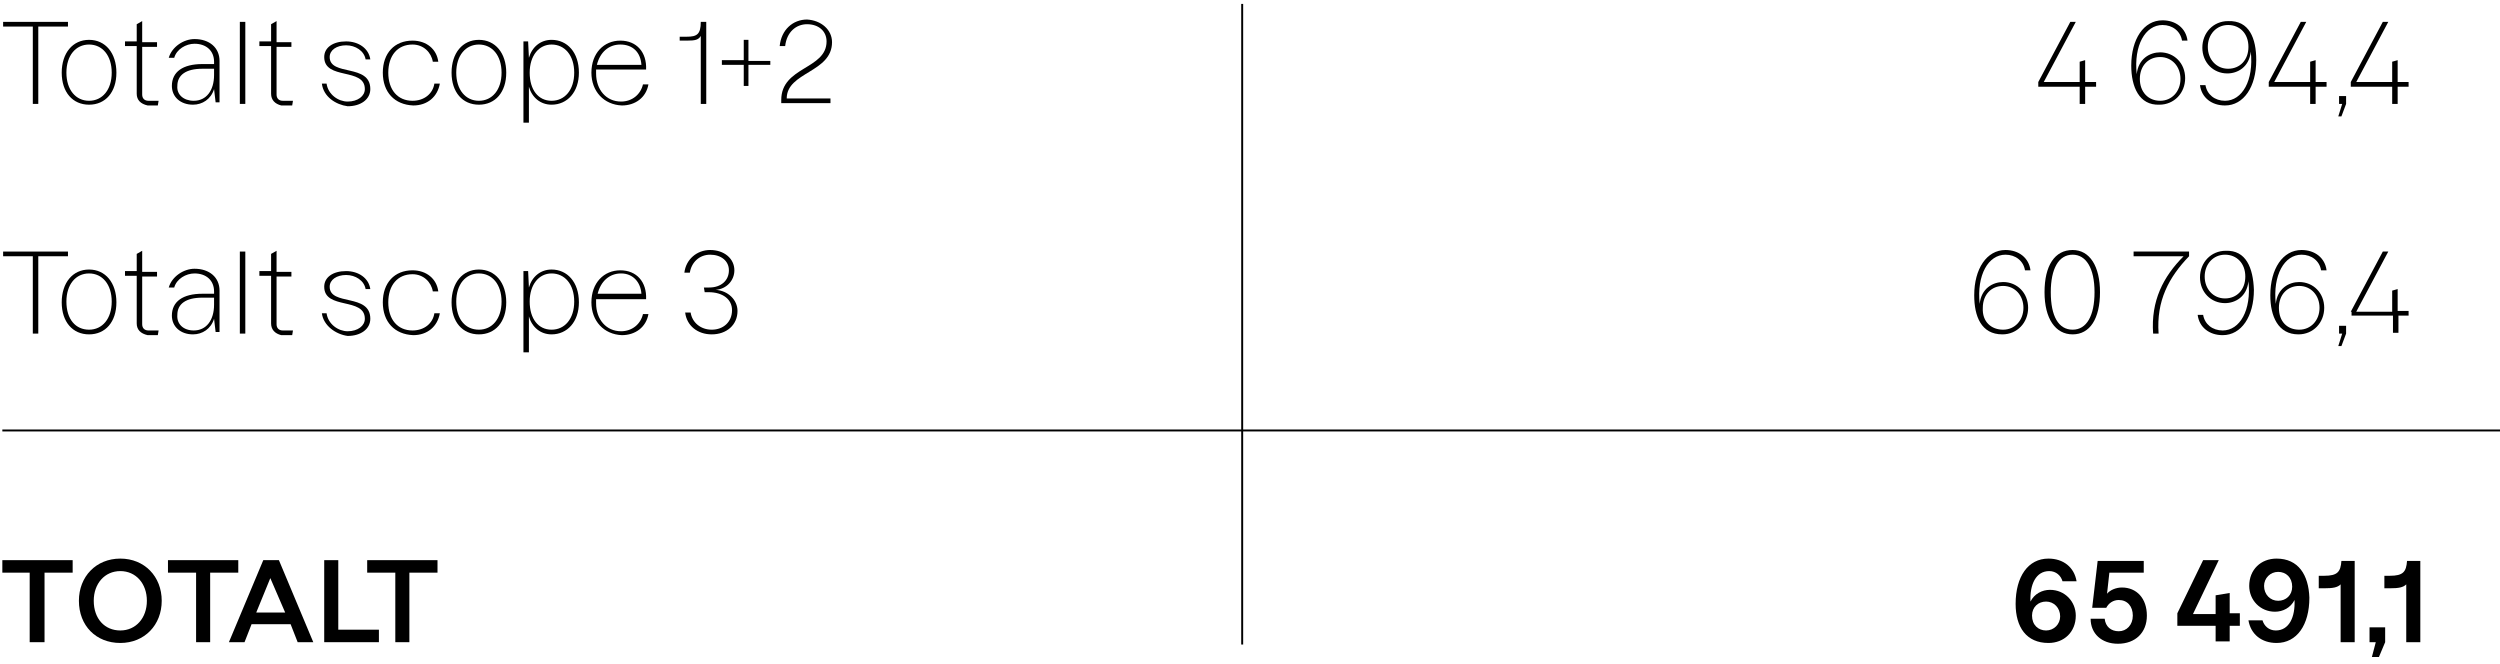 <?xml version="1.0" encoding="utf-8"?>
<!-- Generator: Adobe Illustrator 28.1.0, SVG Export Plug-In . SVG Version: 6.00 Build 0)  -->
<svg version="1.1" id="Layer_1" xmlns="http://www.w3.org/2000/svg" xmlns:xlink="http://www.w3.org/1999/xlink" x="0px" y="0px"
	 viewBox="0 0 320 85" style="enable-background:new 0 0 320 85;" xml:space="preserve">
<style type="text/css">
	.st0{fill:#98CA3C;}
	.st1{fill:#C6E2BE;}
	.st2{fill:#F065A5;}
	.st3{fill:#8D5D8B;}
	.st4{fill:#40824D;}
	.st5{fill:#6D1D6B;}
	.st6{fill:#64BF79;}
	.st7{fill:#2A0031;}
	.st8{fill:#004B35;}
	.st9{fill:none;stroke:#FFFFFF;stroke-width:0.283;stroke-linejoin:round;stroke-miterlimit:10;}
	.st10{fill:#9CBB58;}
	.st11{fill:#8065A3;}
	.st12{fill:#782C2B;}
	.st13{fill:#FFFFFF;}
	.st14{fill:none;stroke:#FFFFFF;stroke-width:0.242;stroke-linejoin:round;stroke-miterlimit:10;}
	.st15{fill:none;stroke:#000000;stroke-width:0.25;stroke-miterlimit:10;}
</style>
<g>
	<path d="M8.7,3.4H4.9v9.9H4.2V3.4H0.4V2.8h8.3V3.4z"/>
	<path d="M7.9,9.3c0-2.5,1.4-4.2,3.5-4.2c2.1,0,3.5,1.7,3.5,4.2c0,2.5-1.4,4.1-3.5,4.1C9.3,13.4,7.9,11.8,7.9,9.3z M11.4,12.9
		c1.7,0,2.9-1.4,2.9-3.6s-1.2-3.6-2.9-3.6c-1.7,0-2.9,1.4-2.9,3.6C8.5,11.5,9.7,12.9,11.4,12.9z"/>
	<path d="M17.5,12V5.9H16V5.3h1.5V3.1l0.7-0.4v2.7h1.9v0.6h-1.9v6.1c0,0.5,0.3,0.8,0.8,0.8h1.3l-0.1,0.6h-1.3
		C18,13.3,17.5,12.8,17.5,12z"/>
	<path d="M27.4,11.4c-0.4,1.3-1.5,2-2.7,2c-1.6,0-2.7-1-2.7-2.4c0-1.8,1.4-2.8,3.9-2.8h1.5V7.9c0-1.4-1-2.3-2.5-2.3
		c-1.1,0-2.3,0.7-2.6,1.8h-0.7c0.4-1.4,1.9-2.4,3.3-2.4c1.9,0,3.2,1.1,3.2,2.8v5.3h-0.5L27.4,11.4z M24.8,12.9
		c1.6,0,2.6-1.3,2.6-3.3V8.8h-1.5c-2.1,0-3.2,0.8-3.2,2.2C22.6,12.1,23.5,12.9,24.8,12.9z"/>
	<path d="M31.4,13.3h-0.7V2.8h0.7V13.3z"/>
	<path d="M34.7,12V5.9h-1.5V5.3h1.5V3.1l0.7-0.4v2.7h1.9v0.6h-1.9v6.1c0,0.5,0.3,0.8,0.8,0.8h1.3l-0.1,0.6H36
		C35.2,13.3,34.7,12.8,34.7,12z"/>
	<path d="M41.2,10.7h0.6c0.2,1.4,1.5,2.3,2.7,2.3c1.3,0,2.2-0.7,2.2-1.6c0-2.8-5.2-1.1-5.2-4.1c0-1.2,1.1-2,2.8-2
		c1.6,0,2.9,0.9,3.1,2.3h-0.6c-0.2-1.1-1.3-1.8-2.5-1.8s-2.1,0.6-2.1,1.5c0,2.5,5.2,0.8,5.2,4.1c0,1.3-1.2,2.2-2.9,2.2
		C43,13.4,41.4,12.4,41.2,10.7z"/>
	<path d="M49,9.3c0-2.5,1.5-4.1,3.8-4.1c1.8,0,3.1,1.1,3.3,2.7h-0.7c-0.2-1.2-1.2-2.2-2.6-2.2c-1.9,0-3.1,1.4-3.1,3.6
		s1.2,3.6,3.1,3.6c1.5,0,2.6-0.9,2.8-2.2h0.7c-0.3,1.7-1.6,2.8-3.4,2.8C50.5,13.4,49,11.8,49,9.3z"/>
	<path d="M57.8,9.3c0-2.5,1.4-4.2,3.5-4.2c2.1,0,3.5,1.7,3.5,4.2c0,2.5-1.4,4.1-3.5,4.1C59.2,13.4,57.8,11.8,57.8,9.3z M61.3,12.9
		c1.7,0,2.9-1.4,2.9-3.6S63,5.7,61.3,5.7c-1.7,0-2.9,1.4-2.9,3.6C58.4,11.5,59.6,12.9,61.3,12.9z"/>
	<path d="M67.6,5.3l0.1,2.1v0c0.4-1.4,1.5-2.3,2.9-2.3c2,0,3.5,1.6,3.5,4.2c0,2.5-1.5,4.1-3.5,4.1c-1.4,0-2.5-0.9-2.9-2.3v4.6h-0.7
		V5.3H67.6z M70.6,12.9c1.7,0,2.9-1.4,2.9-3.6c0-2.2-1.2-3.6-2.9-3.6c-1.6,0-2.8,1.4-2.8,3.6C67.8,11.5,68.9,12.9,70.6,12.9z"/>
	<path d="M75.7,9.3c0-2.5,1.6-4.1,3.7-4.1c2.1,0,3.4,1.5,3.3,3.7h-6.4c0,0.1,0,0.3,0,0.4v0.1c0,2.1,1.3,3.6,3.2,3.6
		c1.4,0,2.5-0.9,2.8-2.2H83c-0.3,1.7-1.7,2.7-3.4,2.7C77.3,13.4,75.7,11.7,75.7,9.3z M82.1,8.3C82,6.7,81,5.7,79.4,5.7
		c-1.5,0-2.6,1-3,2.6H82.1z"/>
	<path d="M90.4,2.8v10.5h-0.7V4.6c-0.3,0.5-0.7,0.6-1.8,0.6H87V4.7h0.9c1.3,0,1.8-0.3,1.8-1.9H90.4z"/>
	<path d="M98.6,8.3h-2.8v2.7h-0.6V8.3h-2.8V7.7h2.8V5.1h0.6v2.7h2.8V8.3z"/>
	<path d="M106.5,5.4c0,3.9-5.8,3.8-5.8,7.2h5.6v0.6H100v-0.4c0-4.3,5.8-3.9,5.8-7.5c0-1.3-1-2.2-2.5-2.2c-1.4,0-2.6,1-2.8,2.8h-0.7
		c0.2-2.1,1.7-3.4,3.5-3.4C105.1,2.6,106.5,3.8,106.5,5.4z"/>
</g>
<g>
	<path d="M8.7,32.8H4.9v9.9H4.2v-9.9H0.4v-0.6h8.3V32.8z"/>
	<path d="M7.9,38.7c0-2.5,1.4-4.2,3.5-4.2c2.1,0,3.5,1.7,3.5,4.2c0,2.5-1.4,4.1-3.5,4.1C9.3,42.8,7.9,41.2,7.9,38.7z M11.4,42.2
		c1.7,0,2.9-1.4,2.9-3.6s-1.2-3.6-2.9-3.6c-1.7,0-2.9,1.4-2.9,3.6C8.5,40.9,9.7,42.2,11.4,42.2z"/>
	<path d="M17.5,41.4v-6.1H16v-0.6h1.5v-2.2l0.7-0.4v2.7h1.9v0.6h-1.9v6.1c0,0.5,0.3,0.8,0.8,0.8h1.3l-0.1,0.6h-1.3
		C18,42.7,17.5,42.2,17.5,41.4z"/>
	<path d="M27.4,40.8c-0.4,1.3-1.5,2-2.7,2c-1.6,0-2.7-1-2.7-2.4c0-1.8,1.4-2.8,3.9-2.8h1.5v-0.3c0-1.4-1-2.3-2.5-2.3
		c-1.1,0-2.3,0.7-2.6,1.8h-0.7c0.4-1.4,1.9-2.4,3.3-2.4c1.9,0,3.2,1.1,3.2,2.8v5.3h-0.5L27.4,40.8z M24.8,42.3
		c1.6,0,2.6-1.3,2.6-3.3v-0.9h-1.5c-2.1,0-3.2,0.8-3.2,2.2C22.6,41.5,23.5,42.3,24.8,42.3z"/>
	<path d="M31.4,42.7h-0.7V32.2h0.7V42.7z"/>
	<path d="M34.7,41.4v-6.1h-1.5v-0.6h1.5v-2.2l0.7-0.4v2.7h1.9v0.6h-1.9v6.1c0,0.5,0.3,0.8,0.8,0.8h1.3l-0.1,0.6H36
		C35.2,42.7,34.7,42.2,34.7,41.4z"/>
	<path d="M41.2,40.1h0.6c0.2,1.4,1.5,2.3,2.7,2.3c1.3,0,2.2-0.7,2.2-1.6c0-2.8-5.2-1.1-5.2-4.1c0-1.2,1.1-2,2.8-2
		c1.6,0,2.9,0.9,3.1,2.3h-0.6c-0.2-1.1-1.3-1.8-2.5-1.8s-2.1,0.6-2.1,1.5c0,2.5,5.2,0.8,5.2,4.1c0,1.3-1.2,2.2-2.9,2.2
		C43,42.8,41.4,41.7,41.2,40.1z"/>
	<path d="M49,38.7c0-2.5,1.5-4.1,3.8-4.1c1.8,0,3.1,1.1,3.3,2.7h-0.7c-0.2-1.2-1.2-2.2-2.6-2.2c-1.9,0-3.1,1.4-3.1,3.6
		s1.2,3.6,3.1,3.6c1.5,0,2.6-0.9,2.8-2.2h0.7c-0.3,1.7-1.6,2.8-3.4,2.8C50.5,42.8,49,41.2,49,38.7z"/>
	<path d="M57.8,38.7c0-2.5,1.4-4.2,3.5-4.2c2.1,0,3.5,1.7,3.5,4.2c0,2.5-1.4,4.1-3.5,4.1C59.2,42.8,57.8,41.2,57.8,38.7z M61.3,42.2
		c1.7,0,2.9-1.4,2.9-3.6s-1.2-3.6-2.9-3.6c-1.7,0-2.9,1.4-2.9,3.6C58.4,40.9,59.6,42.2,61.3,42.2z"/>
	<path d="M67.6,34.7l0.1,2.1v0c0.4-1.4,1.5-2.3,2.9-2.3c2,0,3.5,1.6,3.5,4.2c0,2.5-1.5,4.1-3.5,4.1c-1.4,0-2.5-0.9-2.9-2.3v4.6h-0.7
		V34.7H67.6z M70.6,42.2c1.7,0,2.9-1.4,2.9-3.6c0-2.2-1.2-3.6-2.9-3.6c-1.6,0-2.8,1.4-2.8,3.6C67.8,40.8,68.9,42.2,70.6,42.2z"/>
	<path d="M75.7,38.7c0-2.5,1.6-4.1,3.7-4.1c2.1,0,3.4,1.5,3.3,3.7h-6.4c0,0.1,0,0.3,0,0.4v0.1c0,2.1,1.3,3.6,3.2,3.6
		c1.4,0,2.5-0.9,2.8-2.2H83c-0.3,1.7-1.7,2.7-3.4,2.7C77.3,42.8,75.7,41.1,75.7,38.7z M82.1,37.6c-0.1-1.5-1.1-2.6-2.6-2.6
		c-1.5,0-2.6,1-3,2.6H82.1z"/>
	<path d="M87.7,40h0.7c0.2,1.3,1.3,2.2,2.7,2.2c1.5,0,2.6-1,2.6-2.5c0-1.4-1.2-2.3-3-2.3h-0.5l-0.1-0.6h0.7c1.5,0,2.5-0.9,2.5-2.2
		c0-1.2-1-2-2.4-2c-1.4,0-2.4,1-2.6,2.3h-0.7c0.2-1.7,1.6-2.9,3.3-2.9c1.8,0,3.1,1.1,3.1,2.6c0,1.3-1,2.4-2.4,2.5
		c1.6,0.1,2.8,1.3,2.8,2.7c0,1.8-1.4,3-3.3,3C89.3,42.8,87.9,41.7,87.7,40z"/>
</g>
<g>
	<path d="M9.3,73.3H5.7v8.9H3.8v-8.9H0.3v-1.6h9V73.3z"/>
	<path d="M10.1,76.9c0-3.1,2.2-5.4,5.3-5.4c3.1,0,5.3,2.3,5.3,5.4s-2.2,5.4-5.3,5.4C12.3,82.3,10.1,80.1,10.1,76.9z M15.4,80.7
		c2,0,3.4-1.6,3.4-3.8c0-2.2-1.4-3.8-3.4-3.8S12,74.7,12,76.9C12,79.2,13.4,80.7,15.4,80.7z"/>
	<path d="M30.5,73.3h-3.6v8.9h-1.8v-8.9h-3.6v-1.6h9V73.3z"/>
	<path d="M33.7,71.7h2l4.4,10.5h-2l-0.9-2.3h-5l-0.9,2.3h-2L33.7,71.7z M36.5,78.4L34.6,74l-1.8,4.4H36.5z"/>
	<path d="M43.3,80.6h5.2v1.6h-7V71.7h1.8V80.6z"/>
	<path d="M56,73.3h-3.6v8.9h-1.8v-8.9H47v-1.6h9V73.3z"/>
</g>
<g>
	<path d="M258,77.3c0-3.5,1.6-5.8,4.2-5.8c1.9,0,3.3,1.1,3.6,2.9H264c-0.2-0.7-0.8-1.3-1.7-1.3c-1.7,0-2.5,1.7-2.4,3.9
		c0.5-1,1.5-1.5,2.5-1.5c1.9,0,3.3,1.5,3.3,3.3c0,2.1-1.5,3.5-3.5,3.5C259.4,82.3,258,80.3,258,77.3z M261.9,80.7
		c1,0,1.8-0.8,1.8-1.8c0-1.1-0.8-1.9-1.8-1.9c-1,0-1.8,0.7-1.8,1.8C260.1,80,260.9,80.7,261.9,80.7z"/>
	<path d="M274.4,73.3H270l-0.3,2.7c0.4-0.5,1.2-0.8,1.9-0.8c1.9,0,3.2,1.4,3.2,3.6c0,2.2-1.5,3.6-3.7,3.6c-2.1,0-3.5-1.3-3.5-3.2
		h1.8c0.1,1,0.8,1.6,1.8,1.6c1,0,1.8-0.8,1.8-2c0-1.2-0.7-2-1.8-2c-0.7,0-1.3,0.4-1.6,1l-1.8,0l0.7-6h5.9L274.4,73.3z"/>
	<path d="M278.7,78.5l3.3-6.8h2l-3.3,6.9h2.9v-2.4l1.8-0.3v2.6h1.3v1.6h-1.3v2h-1.8v-2h-4.9V78.5z"/>
	<path d="M295.6,76.5c0,3.5-1.6,5.8-4.2,5.8c-1.9,0-3.3-1.1-3.6-2.9h1.8c0.2,0.7,0.8,1.3,1.7,1.3c1.7,0,2.5-1.7,2.4-3.9
		c-0.5,1-1.5,1.5-2.5,1.5c-1.9,0-3.3-1.5-3.3-3.3c0-2.1,1.5-3.5,3.5-3.5C294.2,71.5,295.5,73.6,295.6,76.5z M291.6,76.9
		c1,0,1.8-0.7,1.8-1.8c0-1.2-0.8-1.9-1.8-1.9c-1,0-1.8,0.8-1.8,1.8C289.8,76.1,290.6,76.9,291.6,76.9z"/>
	<path d="M301.4,71.7v10.5h-1.8v-7.4c-0.4,0.4-1,0.5-2.1,0.5h-0.7v-1.6h0.7c1.7,0,2.1-0.5,2.2-1.9H301.4z"/>
	<path d="M304.5,84.1h-0.9l0.5-1.9h-0.8v-1.9h2v1.9L304.5,84.1z"/>
	<path d="M309.8,71.7v10.5h-1.8v-7.4c-0.4,0.4-1,0.5-2.1,0.5h-0.7v-1.6h0.7c1.7,0,2.1-0.5,2.2-1.9H309.8z"/>
</g>
<g>
	<path d="M260.9,10.5l4.1-7.7h0.7l-4.1,7.7h4.6V7.9l0.7-0.2v2.8h1.4v0.6h-1.4v2.2h-0.7v-2.2h-5.3V10.5z"/>
	<path d="M272.8,8.4c0-3.4,1.6-5.8,4-5.8c1.7,0,3,1,3.2,2.6h-0.7c-0.2-1.2-1.2-2-2.5-2c-2.2,0-3.7,2.6-3.3,6.3c0.2-2,1.7-2.8,3-2.8
		c1.8,0,3.2,1.4,3.2,3.3c0,1.9-1.4,3.4-3.3,3.4C273.8,13.5,272.8,11.1,272.8,8.4z M276.5,12.9c1.5,0,2.6-1.2,2.6-2.8
		c0-1.6-1.1-2.8-2.6-2.8c-1.5,0-2.6,1.1-2.6,2.8C273.9,11.8,275,12.9,276.5,12.9z"/>
	<path d="M288.8,7.7c0,3.4-1.6,5.8-4,5.8c-1.7,0-3-1-3.2-2.6h0.7c0.2,1.2,1.2,2,2.5,2c2.2,0,3.7-2.6,3.3-6.3c-0.2,2-1.7,2.8-3,2.8
		c-1.8,0-3.2-1.4-3.2-3.3c0-1.9,1.4-3.4,3.3-3.4C287.9,2.6,288.8,4.9,288.8,7.7z M285.2,8.8c1.5,0,2.6-1.1,2.6-2.8
		c0-1.7-1.1-2.8-2.6-2.8c-1.5,0-2.6,1.2-2.6,2.8C282.6,7.6,283.7,8.8,285.2,8.8z"/>
	<path d="M290.4,10.5l4.1-7.7h0.7l-4.1,7.7h4.6V7.9l0.7-0.2v2.8h1.4v0.6h-1.4v2.2h-0.7v-2.2h-5.3V10.5z"/>
	<path d="M299.7,14.9h-0.4l0.5-1.6h-0.4v-1h0.9v1L299.7,14.9z"/>
	<path d="M300.9,10.5l4.1-7.7h0.7l-4.1,7.7h4.6V7.9l0.7-0.2v2.8h1.4v0.6h-1.4v2.2h-0.7v-2.2h-5.3V10.5z"/>
</g>
<g>
	<path d="M252.7,37.8c0-3.4,1.6-5.8,4-5.8c1.7,0,3,1,3.2,2.6h-0.7c-0.2-1.2-1.2-2-2.5-2c-2.2,0-3.7,2.6-3.3,6.3c0.2-2,1.7-2.8,3-2.8
		c1.8,0,3.2,1.4,3.2,3.3c0,1.9-1.4,3.4-3.3,3.4C253.6,42.8,252.7,40.5,252.7,37.8z M256.4,42.2c1.5,0,2.6-1.2,2.6-2.8
		c0-1.6-1.1-2.8-2.6-2.8c-1.5,0-2.6,1.1-2.6,2.8C253.7,41.2,254.9,42.2,256.4,42.2z"/>
	<path d="M268.8,37.4c0,3.4-1.3,5.4-3.5,5.4c-2.2,0-3.6-2-3.6-5.4c0-3.4,1.3-5.4,3.6-5.4C267.5,32,268.8,34.1,268.8,37.4z
		 M265.3,42.2c1.8,0,2.8-1.8,2.8-4.8c0-3.1-1.1-4.8-2.8-4.8c-1.8,0-2.8,1.8-2.8,4.8C262.5,40.5,263.5,42.2,265.3,42.2z"/>
	<path d="M276.3,42.7h-0.7c-0.3-4.2,1.3-7.3,3.9-9.9h-6.4v-0.6h7.1v0.6C277.6,35.5,276,38.5,276.3,42.7z"/>
	<path d="M288.5,37.1c0,3.4-1.6,5.8-4,5.8c-1.7,0-3-1-3.2-2.6h0.7c0.2,1.2,1.2,2,2.5,2c2.2,0,3.7-2.6,3.3-6.3c-0.2,2-1.7,2.8-3,2.8
		c-1.8,0-3.2-1.4-3.2-3.3c0-1.9,1.4-3.4,3.3-3.4C287.5,32,288.4,34.3,288.5,37.1z M284.8,38.2c1.5,0,2.6-1.1,2.6-2.8
		c0-1.7-1.1-2.8-2.6-2.8c-1.5,0-2.6,1.2-2.6,2.8C282.2,37,283.3,38.2,284.8,38.2z"/>
	<path d="M290.6,37.8c0-3.4,1.6-5.8,4-5.8c1.7,0,3,1,3.2,2.6h-0.7c-0.2-1.2-1.2-2-2.5-2c-2.2,0-3.7,2.6-3.3,6.3c0.2-2,1.7-2.8,3-2.8
		c1.8,0,3.2,1.4,3.2,3.3c0,1.9-1.4,3.4-3.3,3.4C291.6,42.8,290.6,40.5,290.6,37.8z M294.3,42.2c1.5,0,2.6-1.2,2.6-2.8
		c0-1.6-1.1-2.8-2.6-2.8c-1.5,0-2.6,1.1-2.6,2.8C291.7,41.2,292.8,42.2,294.3,42.2z"/>
	<path d="M299.7,44.3h-0.4l0.5-1.6h-0.4v-1h0.9v1L299.7,44.3z"/>
	<path d="M300.9,39.9l4.1-7.7h0.7l-4.1,7.7h4.6v-2.7l0.7-0.2v2.8h1.4v0.6H307v2.2h-0.7v-2.2h-5.3V39.9z"/>
</g>
<line class="st15" x1="159" y1="0.5" x2="159" y2="82.5"/>
<line class="st15" x1="0.3" y1="55.1" x2="320" y2="55.1"/>
</svg>
